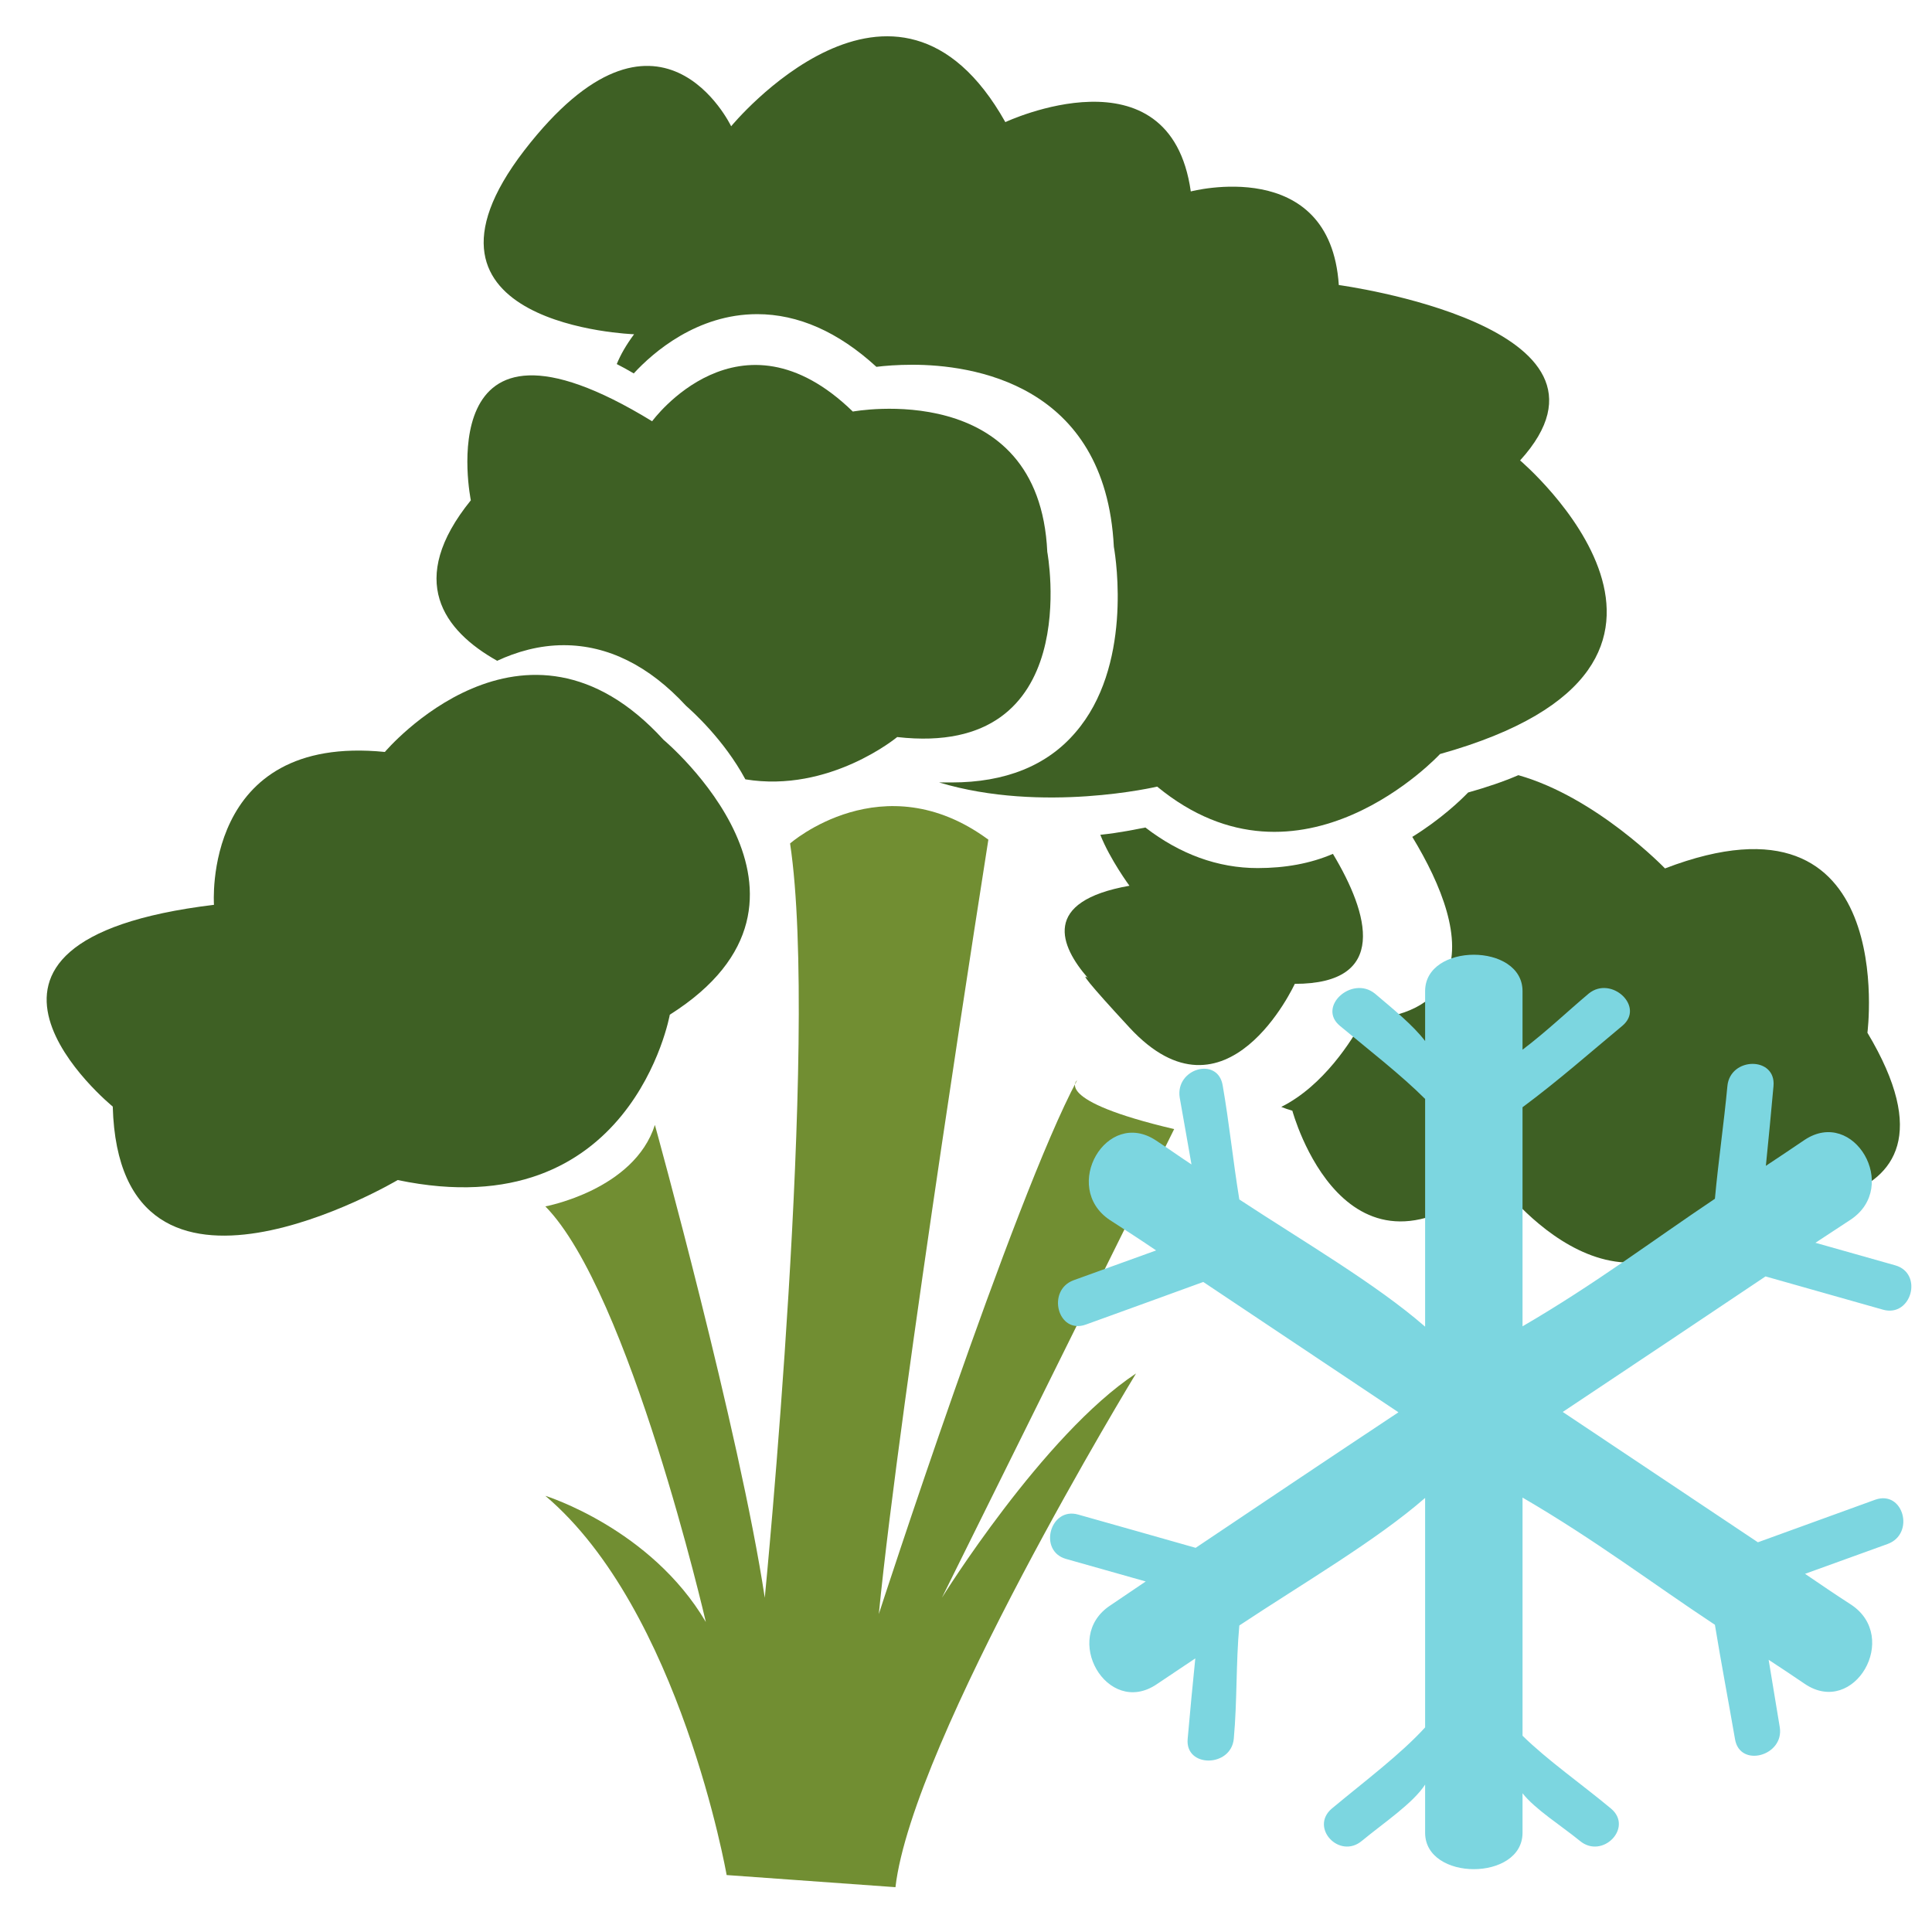 <?xml version="1.0" encoding="UTF-8" standalone="no"?>
<svg
   xmlns:dc="http://purl.org/dc/elements/1.1/"
   xmlns:cc="http://creativecommons.org/ns#"
   xmlns:rdf="http://www.w3.org/1999/02/22-rdf-syntax-ns#"
   xmlns:svg="http://www.w3.org/2000/svg"
   xmlns="http://www.w3.org/2000/svg"
   id="svg24"
   viewBox="0 0 5573.56 5573.56"
   style="clip-rule:evenodd;fill-rule:evenodd;image-rendering:optimizeQuality;shape-rendering:geometricPrecision;text-rendering:geometricPrecision"
   version="1.1"
   height="55.736mm"
   width="55.736mm"
   xml:space="preserve"><rect x="0" y="0" width="5573.56" height="5573.56" fill="#333333" stroke="none"/>
 <defs
   id="defs4">
  <style
   id="style2"
   type="text/css">
   <![CDATA[
    .str0 {stroke:white;stroke-width:70.56}
    .fil1 {fill:#3E6024;fill-rule:nonzero}
    .fil2 {fill:#718E32;fill-rule:nonzero}
    .fil3 {fill:#7CD6E0;fill-rule:nonzero}
    .fil0 {fill:white;fill-rule:nonzero}
   ]]>
  </style>
 </defs>
 <g
   transform="translate(-7695.72,-11960.72)"
   id="Vrstva_x0020_1">
  <polygon
   style="fill:#ffffff;fill-rule:nonzero;stroke:#ffffff;stroke-width:70.56"
   id="polygon7"
   points="7731,11996 13234,11996 13234,17499 7731,17499 "
   class="fil0 str0" />
  <path
   style="fill:#3e6024;fill-rule:nonzero"
   id="path9"
   d="m 8021,15153 c 0,0 -584,-476 292,-582 0,0 -36,-494 493,-441 0,0 402,-476 804,-35 0,0 548,458 18,793 0,0 -110,618 -785,477 0,0 -803,476 -822,-212 z"
   class="fil1" />
  <path
   style="fill:#3e6024;fill-rule:nonzero"
   id="path11"
   d="m 10717,13553 c -23,-505 -561,-405 -561,-405 -327,-318 -579,28 -579,28 -650,-398 -523,228 -523,228 -187,231 -79,376 76,463 56,-26 121,-45 192,-45 127,0 246,59 353,175 17,15 109,97 171,212 243,40 438,-122 438,-122 545,62 433,-534 433,-534 z"
   class="fil1" />
  <path
   style="fill:#3e6024;fill-rule:nonzero"
   id="path13"
   d="m 12081,13289 c 353,-388 -523,-506 -523,-506 -25,-376 -427,-270 -427,-270 -60,-423 -535,-200 -535,-200 -317,-564 -791,12 -791,12 0,0 -207,-435 -597,70 -389,506 317,530 317,530 -23,31 -39,59 -50,86 16,8 32,17 49,27 56,-61 183,-171 356,-171 118,0 234,51 344,152 24,-3 60,-6 104,-6 167,0 557,51 581,525 7,39 53,347 -111,536 -82,96 -203,144 -357,144 v 0 c -12,0 -24,0 -36,0 299,90 629,12 629,12 414,341 816,-94 816,-94 925,-259 231,-847 231,-847 z"
   class="fil1" />
  <path
   style="fill:#3e6024;fill-rule:nonzero"
   id="path15"
   d="m 11324,14465 v 0 c -115,0 -224,-40 -324,-117 -27,5 -72,15 -130,21 28,71 84,147 84,147 -255,45 -200,174 -120,266 -20,-15 -3,10 120,143 280,303 477,-126 477,-126 272,0 214,-202 110,-375 -65,28 -138,41 -217,41 z"
   class="fil1" />
  <path
   style="fill:#3e6024;fill-rule:nonzero"
   id="path17"
   d="m 13083,14940 c 0,0 94,-734 -584,-474 0,0 -197,-205 -423,-269 -44,19 -92,35 -145,50 -22,23 -80,78 -161,128 85,140 147,297 97,405 -36,75 -116,116 -239,123 -32,59 -114,190 -236,251 10,4 21,8 32,11 0,0 152,565 584,192 0,0 351,497 678,79 0,0 748,91 397,-496 z"
   class="fil1" />
  <path
   style="fill:#718e32;fill-rule:nonzero"
   id="path19"
   d="m 9269,15441 c 0,0 256,-47 316,-235 0,0 244,882 317,1364 0,0 158,-1611 73,-2176 0,0 268,-235 572,-11 0,0 -256,1622 -316,2234 0,0 389,-1199 572,-1540 0,0 -73,58 280,141 l -670,1352 c 0,0 292,-470 560,-647 0,0 -645,1059 -694,1482 l -487,-35 c 0,0 -134,-765 -523,-1094 0,0 304,94 463,364 0,0 -220,-952 -463,-1199 z"
   class="fil2" />
  <path
   style="fill:#7cd6e0;fill-rule:nonzero"
   id="path21"
   d="m 12789,15643 c 113,32 226,64 339,96 82,23 117,-105 35,-128 -77,-22 -153,-43 -230,-65 34,-22 68,-45 102,-67 142,-95 9,-324 -133,-230 -37,25 -74,50 -112,75 8,-77 15,-154 22,-230 8,-86 -125,-85 -133,0 -10,107 -26,216 -36,325 -182,122 -344,245 -555,368 v -632 c 105,-78 194,-157 288,-235 66,-55 -32,-146 -97,-93 -63,53 -120,108 -191,162 v -169 c 0,-140 -281,-140 -281,0 v 144 c -35,-46 -92,-92 -145,-137 -66,-53 -167,38 -101,93 84,70 176,141 246,211 v 657 c -141,-123 -352,-246 -536,-367 -18,-110 -29,-220 -48,-329 -14,-84 -137,-49 -124,35 11,64 23,128 34,193 -35,-23 -67,-46 -102,-69 -143,-95 -275,134 -134,229 45,29 90,58 134,88 -79,29 -159,57 -238,86 -79,29 -46,157 35,128 113,-41 227,-82 339,-123 188,126 375,250 563,376 -196,130 -390,260 -585,391 -112,-32 -226,-64 -339,-96 -81,-23 -116,105 -35,128 77,22 153,43 230,65 -34,23 -68,46 -102,69 -142,93 -9,323 133,228 38,-25 74,-50 112,-75 -8,77 -15,154 -22,232 -8,84 125,83 133,0 10,-109 6,-218 16,-327 184,-122 395,-245 536,-368 v 662 c -70,77 -174,155 -269,234 -65,55 22,148 87,93 63,-52 147,-108 182,-162 v 139 c 0,140 281,140 281,0 v -114 c 36,46 111,93 165,137 65,55 156,-38 90,-93 -84,-70 -184,-140 -255,-210 v -687 c 211,123 372,246 555,367 18,110 39,220 58,330 14,84 143,48 129,-35 -11,-65 -21,-129 -32,-194 35,23 70,46 105,70 142,95 275,-135 133,-229 -45,-29 -89,-59 -133,-89 79,-29 159,-57 238,-86 80,-29 46,-156 -35,-128 -113,41 -226,82 -339,123 -188,-126 -375,-250 -563,-376 195,-130 390,-260 585,-391 z"
   class="fil3" />
 </g>
</svg>